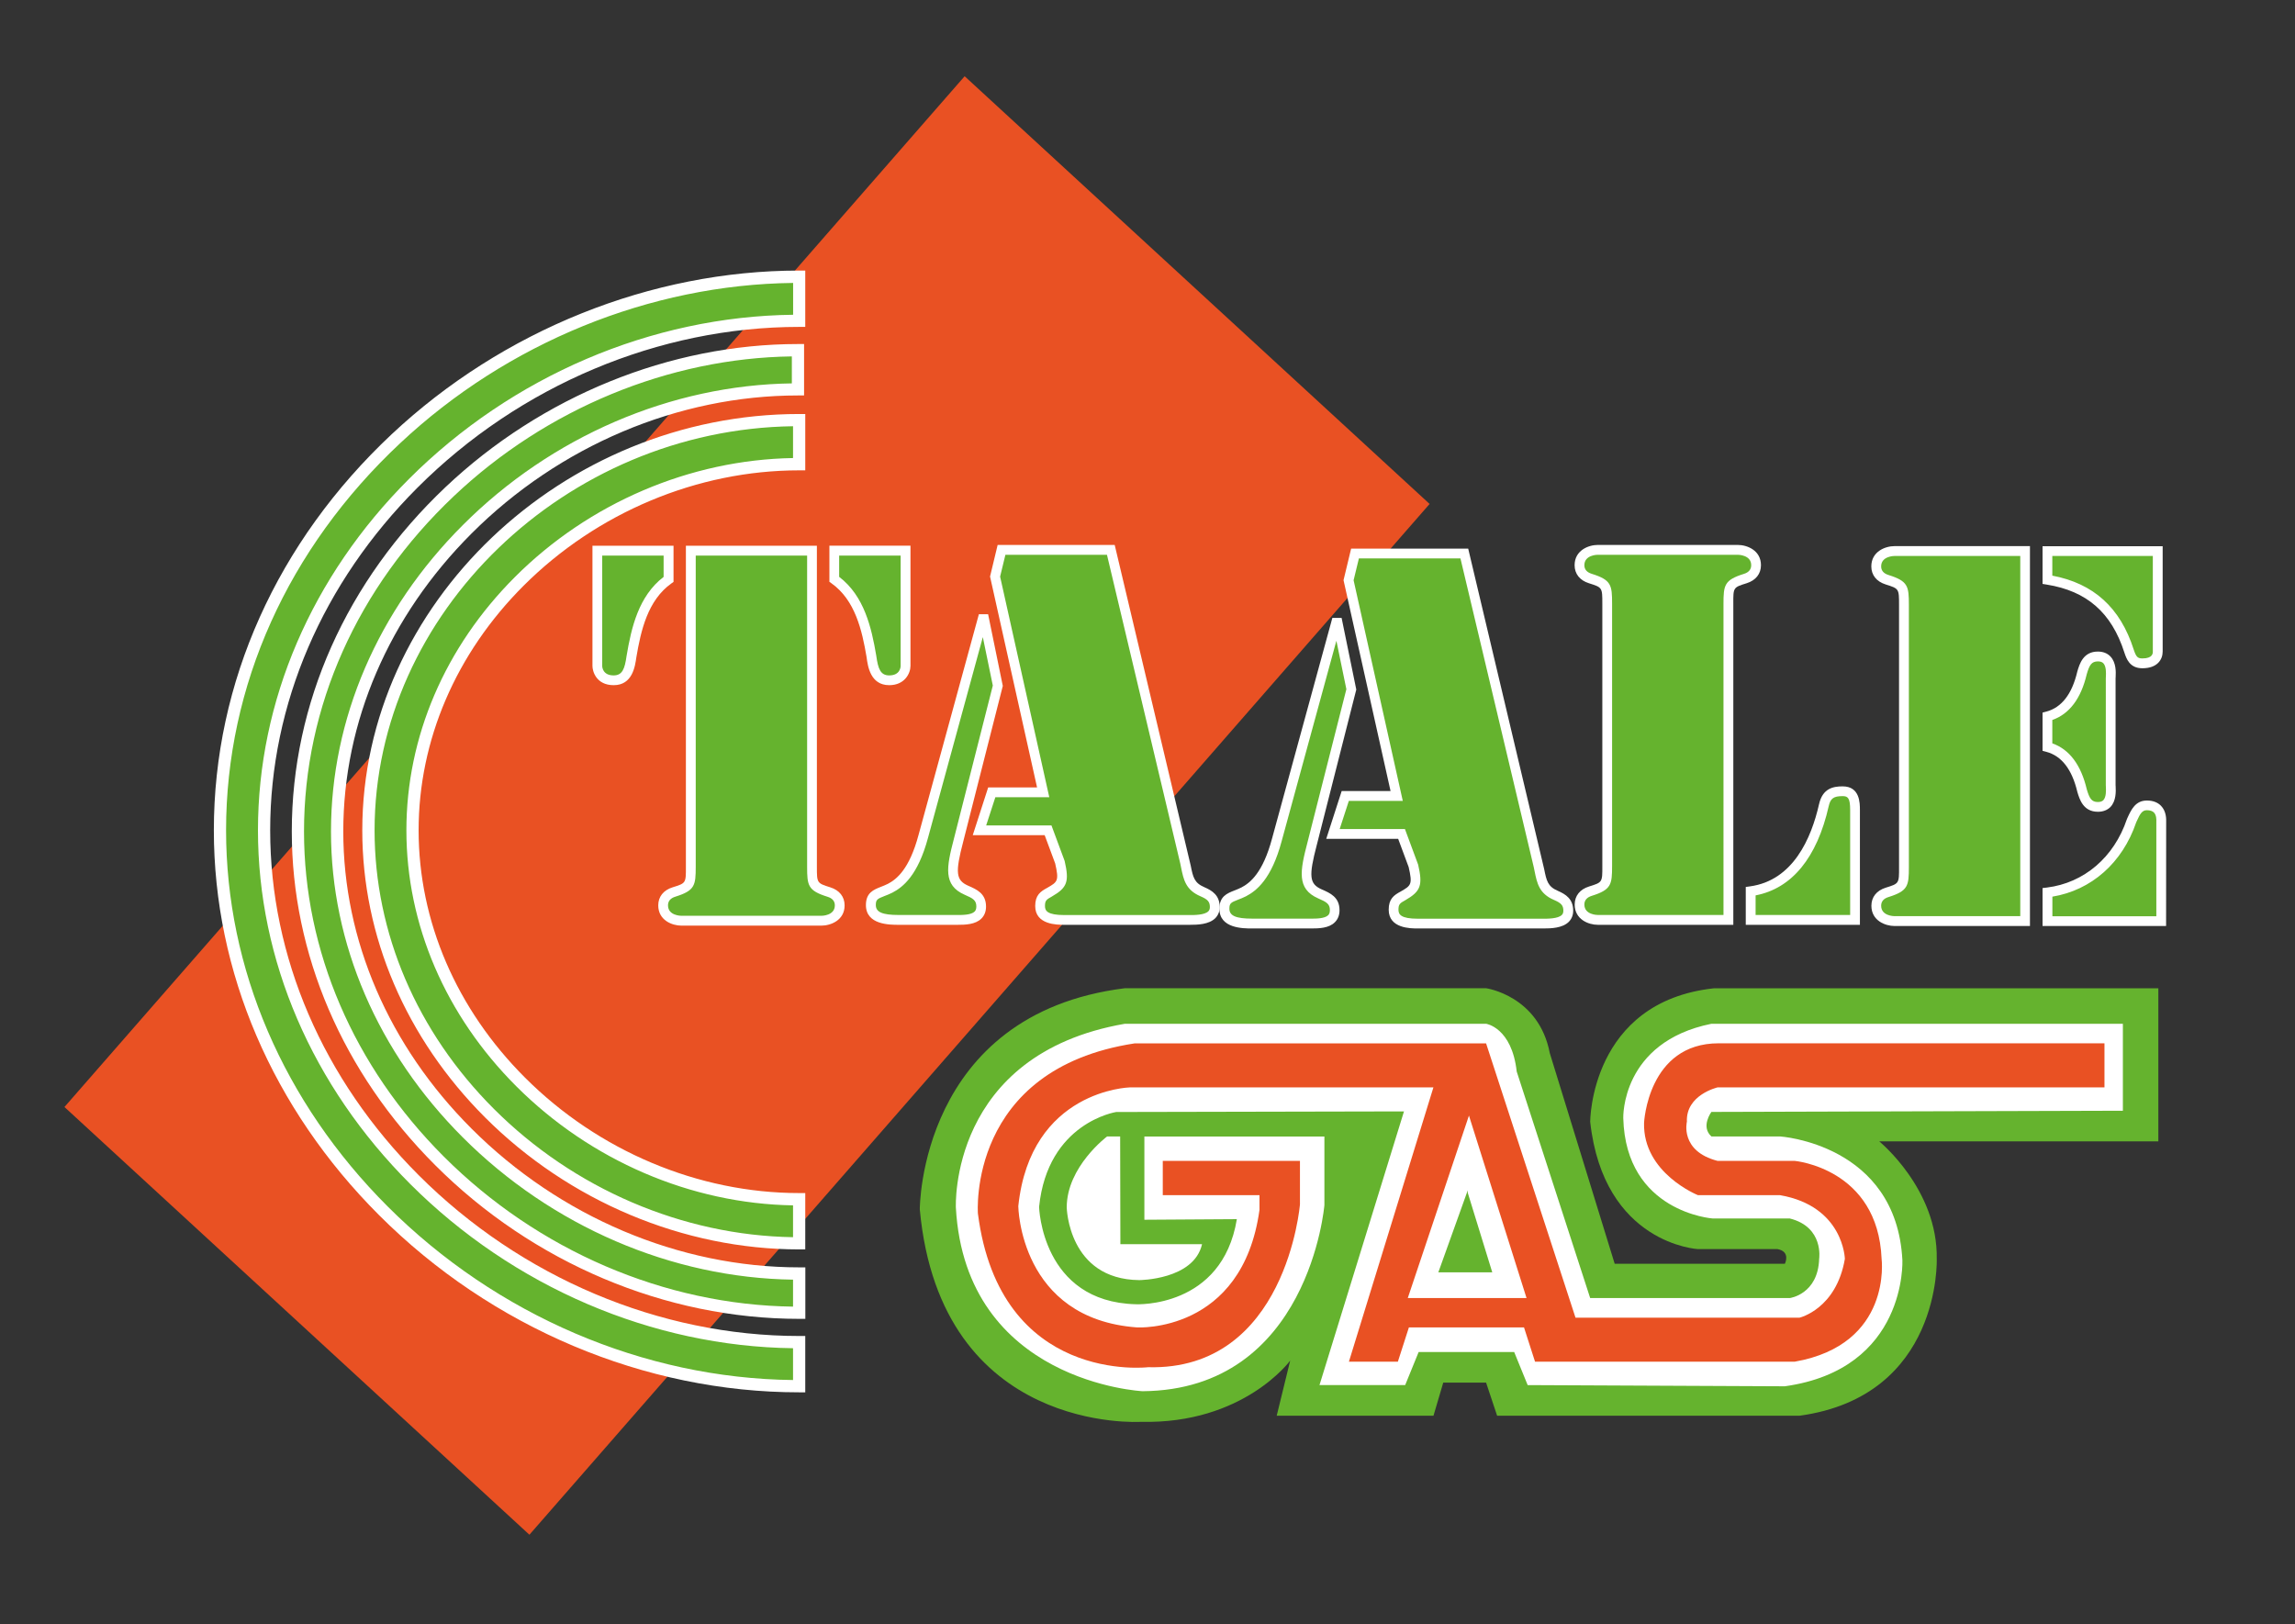 <?xml version="1.0" encoding="utf-8"?>
<!-- Generator: Adobe Illustrator 24.2.1, SVG Export Plug-In . SVG Version: 6.00 Build 0)  -->
<svg version="1.1" id="Layer_1" xmlns="http://www.w3.org/2000/svg" xmlns:xlink="http://www.w3.org/1999/xlink" x="0px" y="0px"
	 viewBox="0 0 308 218" style="enable-background:new 0 0 308 218;" xml:space="preserve">
<rect x="0" y="0" width="308" height="218" fill="#333333" stroke="none"/>
<style type="text/css">
	.st0{fill:#E95123;}
	.st1{fill:#65B32E;}
	.st2{fill:#FFFFFF;}
</style>
<g>
	<g>
		<polygon class="st0" points="191.86,67.63 129.46,10.23 8.65,148.56 71.05,205.96 		"/>
	</g>
	<g>
		<path class="st1" d="M107.25,170.91c-16.34,0-32.58-6.87-44.56-18.86c-11.25-11.25-17.45-25.62-17.45-40.47
			c0-14.9,6.2-29.3,17.45-40.55C74.62,59.1,90.8,52.26,107.09,52.26V47c-16.97,0-34.01,6.92-46.75,18.99
			c-13.12,12.43-20.35,28.62-20.35,45.59c0,16.25,6.74,31.94,18.99,44.19c12.96,12.96,30.56,20.4,48.28,20.4V170.91z"/>
		<path class="st2" d="M108.07,176.99h-0.82c-17.94,0-35.75-7.52-48.86-20.64c-12.4-12.4-19.23-28.3-19.23-44.77
			c0-17.2,7.32-33.6,20.61-46.19c12.9-12.21,30.14-19.22,47.32-19.22h0.82v6.9h-0.82c-16.07,0-32.03,6.75-43.81,18.53
			c-11.1,11.1-17.21,25.3-17.21,39.97c0,14.63,6.11,28.79,17.21,39.89c11.83,11.83,27.86,18.62,43.98,18.62h0.82V176.99z
			 M106.27,47.83c-16.49,0.22-32.98,7.03-45.37,18.76c-12.96,12.27-20.1,28.25-20.1,45c0,16.03,6.66,31.52,18.75,43.61
			c12.61,12.61,29.65,19.93,46.88,20.15v-3.62c-16.28-0.23-32.39-7.16-44.32-19.09c-11.41-11.41-17.69-25.99-17.69-41.05
			c0-15.11,6.28-29.72,17.7-41.13C74,58.57,90.05,51.67,106.27,51.45V47.83z"/>
	</g>
	<g>
		<path class="st1" d="M107.25,160.93c-13.75,0-27.38-5.74-37.38-15.74c-9.36-9.36-14.51-21.35-14.51-33.76
			c0-12.31,5.09-24.17,14.32-33.41c10-10,23.69-15.73,37.57-15.73v-5.92c-31.33,0-57.81,25.21-57.81,55.05
			c0,14,5.77,27.48,16.24,37.95c11.11,11.11,26.26,17.47,41.57,17.47V160.93z"/>
		<path class="st2" d="M108.07,167.67h-0.82c-15.53,0-30.89-6.46-42.15-17.71c-10.63-10.63-16.48-24.31-16.48-38.53
			c0-30.29,26.85-55.87,58.63-55.87h0.82v7.56h-0.82c-13.66,0-27.14,5.65-36.99,15.49c-9.08,9.08-14.08,20.74-14.08,32.82
			c0,12.2,5.07,23.98,14.27,33.18c9.85,9.85,23.26,15.5,36.8,15.5h0.82V167.67z M106.43,57.2c-30.53,0.43-56.16,25.09-56.16,54.23
			c0,13.78,5.68,27.05,16,37.37c10.75,10.75,25.35,17,40.16,17.23v-4.27c-13.69-0.22-27.18-6.02-37.14-15.98
			c-9.51-9.51-14.75-21.71-14.75-34.35c0-12.53,5.17-24.6,14.56-33.99c9.95-9.95,23.52-15.74,37.33-15.97V57.2z"/>
	</g>
	<g>
		<path class="st1" d="M107.25,180.12c-18.95,0-37.77-7.95-51.63-21.82c-13.02-13.02-20.18-29.66-20.18-46.88
			c0-17.11,7.11-33.65,20.02-46.56c13.86-13.86,32.74-21.81,51.8-21.81v-5.92c-19.66,0-39.38,7.93-54.13,21.74
			c-15.22,14.27-23.6,32.93-23.6,52.54c0,18.79,7.78,36.93,21.92,51.06c14.97,14.97,35.31,23.55,55.81,23.55V180.12z"/>
		<path class="st2" d="M108.07,186.85h-0.82c-20.72,0-41.28-8.67-56.39-23.79c-14.29-14.29-22.16-32.63-22.16-51.64
			c0-19.84,8.48-38.71,23.86-53.14c14.89-13.96,34.82-21.97,54.69-21.97h0.82v7.56h-0.82c-18.84,0-37.51,7.86-51.22,21.57
			C43.28,78.2,36.26,94.53,36.26,111.42c0,16.99,7.08,33.44,19.94,46.3c13.71,13.71,32.32,21.57,51.05,21.57h0.82V186.85z
			 M106.43,37.97C87.25,38.19,68.07,46,53.69,59.49C38.63,73.6,30.34,92.04,30.34,111.42c0,18.57,7.7,36.5,21.68,50.48
			c14.61,14.61,34.4,23.08,54.41,23.3v-4.27c-18.89-0.23-37.57-8.23-51.39-22.05c-13.17-13.17-20.42-30.03-20.42-47.46
			c0-17.33,7.19-34.07,20.26-47.14c13.81-13.81,32.56-21.82,51.56-22.04V37.97z"/>
	</g>
	<g>
		<path class="st1" d="M150.96,132.62h48.48c0,0,7.07,0.99,8.55,8.71l8.71,28.27h22.84c0,0,0.82-1.64-0.99-1.97h-10.68
			c0,0-12.65-0.66-14.46-17.09c0,0,0-16.1,16.6-17.91h59.65v20.54H252.2c0,0,7.89,6.41,7.72,15.78c0,0,0.66,18.41-18.41,21.04
			h-40.59l-1.48-4.44h-5.75l-1.31,4.44h-21.04l1.81-7.4c0,0-6.24,8.55-20.05,8.22c0,0-26.87,1.73-29.66-28.51
			C123.44,162.29,123.36,136.07,150.96,132.62z"/>
	</g>
	<g>
		<path class="st2" d="M150.96,137.39h48.48c0,0,3.45,0.49,4.11,6.41l9.86,30.4h26.79c0,0,3.78-0.49,3.94-5.26
			c0,0,0.66-4.27-3.94-5.42h-10.35c0,0-11.67-0.82-12-13.48c0,0-0.33-10.19,11.83-12.65h55.22v11.67l-55.22,0.16
			c0,0-1.48,1.97,0,3.29h9.2c0,0,15.61,0.99,16.43,16.6c0,0,0.66,14.63-15.78,16.93l-34.51-0.16l-1.81-4.44h-12.82l-1.81,4.44h-11.5
			l11.34-36.73l-38.62,0.08c0,0-9.2,1.4-10.35,12.74c0,0,0.33,12.74,12.98,13.06c0,0,11.59,0.58,13.56-11.42l-12.41,0.08v-11.17
			h24.16v9.2c0,0-2.05,24.81-24.4,24.98c0,0-23.75-1.15-25.06-24.65C128.29,162.04,127.3,141.5,150.96,137.39z"/>
	</g>
	<g>
		<path class="st1" d="M92.71,73.9h16.27v42.22c0,2.46-0.07,2.85,2.26,3.59c0.86,0.27,1.46,0.86,1.46,1.79
			c0,1.93-2.19,2.06-2.46,2.06H91.45c-0.27,0-2.46-0.13-2.46-2.06c0-0.93,0.6-1.53,1.46-1.79c2.32-0.73,2.26-1.13,2.26-3.59V73.9z
			 M121.53,89.37c0,0.27-0.2,1.93-2.19,1.93c-1.86,0-2.19-1.73-2.39-3.19c-0.6-3.52-1.53-7.9-4.98-10.36V73.9h9.56V89.37z
			 M80.17,73.9h9.56v3.85c-3.45,2.46-4.38,6.84-4.98,10.36c-0.2,1.46-0.53,3.19-2.39,3.19c-1.99,0-2.19-1.66-2.19-1.93V73.9z"/>
		<path class="st2" d="M110.24,124.22H91.45c-1.25,0-3.11-0.72-3.11-2.72c0-1.16,0.7-2.04,1.92-2.42c1.8-0.56,1.8-0.56,1.79-2.76
			V73.24h17.58v43.08c0,2.19,0,2.19,1.8,2.76c1.22,0.38,1.92,1.26,1.92,2.42C113.36,123.49,111.49,124.22,110.24,124.22z
			 M93.37,74.56v41.76c0,2.5-0.11,3.19-2.72,4.01c-0.67,0.2-1,0.6-1,1.17c0,1.38,1.73,1.4,1.8,1.4h18.79c0.07,0,1.8-0.02,1.8-1.4
			c0-0.57-0.34-0.96-1-1.16c-2.62-0.82-2.72-1.51-2.72-4.01V74.56H93.37z M119.34,91.95c-2.53,0-2.88-2.54-3.04-3.76
			c-0.61-3.6-1.53-7.65-4.71-9.91l-0.28-0.2v-4.85h10.88v16.13C122.19,90.37,121.41,91.95,119.34,91.95z M112.63,77.42
			c3.36,2.57,4.33,6.8,4.97,10.58c0.24,1.76,0.57,2.64,1.74,2.64c1.47,0,1.53-1.14,1.53-1.27V74.56h-8.25V77.42z M82.36,91.95
			c-2.34,0-2.85-1.86-2.85-2.58V73.24h10.88v4.85l-0.28,0.2c-3.18,2.26-4.1,6.31-4.71,9.93C85.23,89.41,84.89,91.95,82.36,91.95z
			 M80.82,74.56v14.81c0,0.13,0.06,1.27,1.53,1.27c1.17,0,1.5-0.88,1.74-2.62c0.64-3.8,1.61-8.03,4.97-10.6v-2.86H80.82z"/>
	</g>
	<g>
		<path class="st1" d="M133.91,92.03l-5.26,20.71c-1.06,4.05-1.22,5.73,1.04,6.73c1.06,0.46,1.99,0.86,1.99,2.19
			c0,1.86-2.12,1.79-3.45,1.79h-7.63c-1.33,0-3.72-0.07-3.72-1.99c0-1.59,1.13-1.53,2.59-2.26c1.39-0.73,3.19-2.26,4.45-6.97
			l7.97-29.15h0.2L133.91,92.03z M140.65,111.42h-9.2l1.64-5.09h6.9l-6.45-28.95l0.86-3.59h14.67l9.96,41.96
			c0.4,1.86,0.46,3.12,2.32,3.92c0.93,0.4,1.66,0.86,1.66,2.06c0,1.79-2.39,1.73-3.65,1.73h-16.53c-1.33,0-3.25-0.13-3.25-1.86
			c0-1.06,0.4-1.39,1.26-1.86c1.73-1,1.99-1.46,1.39-4.05L140.65,111.42z"/>
		<path class="st2" d="M159.65,124.11c-0.05,0-0.1,0-0.15,0h-16.66c-0.97,0-3.91,0-3.91-2.52c0-1.46,0.7-1.95,1.61-2.44
			c1.39-0.8,1.61-0.93,1.07-3.28l-1.41-3.79h-9.65l2.07-6.41h6.56l-6.31-28.3l1.02-4.24h15.71l10.2,43.03
			c0.31,1.55,0.47,2.32,1.83,2.9c1.07,0.46,2.06,1.1,2.06,2.66c0,0.6-0.2,1.1-0.59,1.5C162.23,124.07,160.72,124.11,159.65,124.11z
			 M132.35,110.77h8.76l1.77,4.77c0.64,2.78,0.35,3.58-1.71,4.77c-0.77,0.42-0.93,0.57-0.93,1.29c0,0.62,0.31,1.2,2.6,1.2h16.66
			c0.8,0.01,2.15,0,2.66-0.5c0.09-0.09,0.21-0.24,0.21-0.57c0-0.71-0.28-1.03-1.26-1.45c-1.99-0.85-2.27-2.24-2.6-3.85l-0.11-0.54
			l-9.84-41.44h-13.63l-0.71,2.93l6.6,29.61h-7.24L132.35,110.77z M128.51,124.11c-0.05,0-0.1,0-0.15,0h-7.77
			c-1.2,0-4.38,0-4.38-2.65c0-1.66,1.03-2.06,2.02-2.45c0.3-0.12,0.61-0.24,0.93-0.4c1.17-0.61,2.88-1.96,4.11-6.55l8.1-29.63h1.24
			l1.97,9.62l-5.3,20.85c-1.11,4.23-1,5.23,0.67,5.97c1.13,0.49,2.38,1.04,2.38,2.79c0,0.66-0.21,1.2-0.62,1.61
			C130.91,124.07,129.55,124.11,128.51,124.11z M131.9,85.5l-7.35,26.91c-1.36,5.08-3.38,6.65-4.78,7.38
			c-0.39,0.2-0.74,0.33-1.05,0.45c-0.98,0.38-1.18,0.49-1.18,1.22c0,0.95,0.89,1.33,3.06,1.33h7.77c0.79,0.01,1.97,0,2.43-0.46
			c0.1-0.1,0.23-0.28,0.23-0.68c0-0.85-0.48-1.1-1.58-1.58c-2.9-1.28-2.43-3.69-1.43-7.51l5.22-20.56L131.9,85.5z"/>
	</g>
	<g>
		<path class="st1" d="M231.96,123.45h-17.53c-0.27,0-2.46-0.13-2.46-2.06c0-0.93,0.6-1.53,1.46-1.79c2.32-0.73,2.26-1.13,2.26-3.59
			V81.23c0-2.46,0.07-2.85-2.26-3.59c-0.86-0.27-1.46-0.86-1.46-1.79c0-1.93,2.19-2.06,2.46-2.06h18.79c0.27,0,2.46,0.13,2.46,2.06
			c0,0.93-0.6,1.53-1.46,1.79c-2.32,0.73-2.26,1.13-2.26,3.59V123.45z M234.95,119.6c5.38-0.73,8.43-5.38,9.83-11.55
			c0.33-1.46,1.13-1.86,2.52-1.86c1.53,0,1.66,1.26,1.66,2.52v14.74h-14.01V119.6z"/>
		<path class="st2" d="M249.61,124.11h-15.32v-5.08l0.57-0.08c5.78-0.79,8.23-6.44,9.27-11.05c0.48-2.09,1.87-2.37,3.16-2.37
			c2.32,0,2.32,2.23,2.32,3.18V124.11z M235.61,122.79h12.69v-14.08c0-1.61-0.3-1.87-1-1.87c-1.22,0-1.64,0.3-1.88,1.35
			c-1.56,6.92-4.95,11.04-9.81,11.97V122.79z M232.62,124.11h-18.18c-1.25,0-3.11-0.72-3.11-2.72c0-1.16,0.7-2.04,1.92-2.42
			c1.8-0.56,1.8-0.56,1.79-2.76V81.03c0-2.19,0-2.19-1.8-2.76c-1.22-0.38-1.92-1.26-1.92-2.42c0-1.99,1.86-2.72,3.11-2.72h18.79
			c1.25,0,3.11,0.72,3.11,2.72c0,1.16-0.7,2.04-1.92,2.42c-1.8,0.56-1.8,0.56-1.79,2.76V124.11z M214.43,74.45
			c-0.07,0-1.8,0.02-1.8,1.4c0,0.57,0.34,0.96,1,1.16c2.62,0.82,2.72,1.51,2.72,4.01v35.19c0,2.5-0.11,3.19-2.72,4.01
			c-0.66,0.2-1,0.6-1,1.17c0,1.38,1.73,1.4,1.8,1.4h16.87V81.03c0-2.5,0.11-3.19,2.72-4.01c0.67-0.2,1-0.6,1-1.17
			c0-1.38-1.73-1.4-1.8-1.4H214.43z"/>
	</g>
	<g>
		<path class="st1" d="M254.26,73.95h17.53v49.66h-17.53c-0.27,0-2.46-0.13-2.46-2.06c0-0.93,0.6-1.53,1.46-1.79
			c2.32-0.73,2.26-1.13,2.26-3.59V81.39c0-2.46,0.07-2.85-2.26-3.59c-0.86-0.27-1.46-0.86-1.46-1.79
			C251.8,74.09,253.99,73.95,254.26,73.95z M274.77,73.95h14.81v13.48c0,0.33-0.07,1.59-2.06,1.59c-1.13,0-1.46-0.66-1.79-1.66
			c-1.73-5.38-5.11-8.63-10.95-9.56V73.95z M274.77,119.76c5.38-0.66,9.49-4.32,11.29-9.63c0.46-1,0.86-2.06,2.06-2.06
			c2.12,0,1.93,1.99,1.93,2.26v13.28h-15.27V119.76z M274.77,96.13c2.79-0.73,4.05-3.32,4.65-5.84c0.33-1.13,0.73-2.19,2.12-2.19
			c2.06,0,1.73,2.39,1.73,2.92v14.34c0,0.53,0.33,2.92-1.73,2.92c-1.39,0-1.79-1.06-2.12-2.19c-0.6-2.52-1.86-5.11-4.65-5.84V96.13z
			"/>
		<path class="st2" d="M290.7,124.27h-16.58v-5.09l0.58-0.07c4.99-0.62,9.01-4.05,10.74-9.18l0.12-0.27
			c0.46-0.99,1.03-2.23,2.56-2.23c0.8,0,1.44,0.24,1.9,0.71c0.73,0.75,0.7,1.81,0.69,2.16L290.7,124.27z M275.43,122.96h13.96
			l0-12.71c0.01-0.21,0.03-0.85-0.32-1.21c-0.2-0.2-0.52-0.31-0.95-0.31c-0.62,0-0.9,0.45-1.36,1.47l-0.08,0.18
			c-1.84,5.41-6.01,9.09-11.24,9.95V122.96z M272.44,124.27h-18.18c-1.25,0-3.11-0.72-3.11-2.72c0-1.16,0.7-2.04,1.92-2.42
			c1.8-0.56,1.8-0.56,1.79-2.76V81.19c0-2.19,0-2.19-1.8-2.76c-1.22-0.38-1.92-1.26-1.92-2.42c0-1.99,1.86-2.72,3.11-2.72h18.18
			V124.27z M254.26,74.61c-0.07,0-1.8,0.02-1.8,1.4c0,0.57,0.34,0.96,1,1.16c2.62,0.82,2.72,1.51,2.72,4.01v35.19
			c0,2.5-0.11,3.19-2.72,4.01c-0.67,0.2-1,0.6-1,1.17c0,1.38,1.73,1.4,1.8,1.4h16.87V74.61H254.26z M281.55,108.94
			c-1.97,0-2.46-1.67-2.76-2.66c-0.72-3.05-2.13-4.85-4.18-5.39l-0.49-0.13v-5.13l0.49-0.13c2.06-0.54,3.46-2.34,4.17-5.36
			c0.3-1.03,0.79-2.7,2.76-2.7c0.7,0,1.27,0.22,1.69,0.66c0.79,0.83,0.73,2.12,0.7,2.75c0,0.07-0.01,0.13-0.01,0.18v14.34
			c0,0.04,0,0.1,0.01,0.18c0.03,0.62,0.09,1.92-0.7,2.75C282.82,108.71,282.25,108.94,281.55,108.94z M275.43,99.76
			c2.29,0.8,3.85,2.88,4.63,6.18c0.35,1.18,0.63,1.69,1.48,1.69c0.33,0,0.58-0.08,0.74-0.25c0.4-0.42,0.36-1.34,0.34-1.78
			c0-0.1-0.01-0.18-0.01-0.23V91.02c0-0.06,0-0.14,0.01-0.23c0.02-0.44,0.06-1.36-0.34-1.78c-0.16-0.17-0.4-0.25-0.74-0.25
			c-0.85,0-1.14,0.51-1.49,1.72c-0.77,3.27-2.33,5.34-4.62,6.14V99.76z M287.52,89.68c-1.71,0-2.14-1.27-2.42-2.11
			c-1.72-5.36-5.04-8.26-10.43-9.12l-0.55-0.09V73.3h16.12v14.13C290.24,88.52,289.52,89.68,287.52,89.68z M275.43,77.25
			c5.54,1.05,9.12,4.29,10.92,9.91c0.33,1,0.53,1.2,1.17,1.2c1.4,0,1.4-0.7,1.4-0.94V74.61h-13.49V77.25z"/>
	</g>
	<g>
		<path class="st1" d="M181.36,92.52l-5.26,20.71c-1.06,4.05-1.22,5.73,1.04,6.73c1.06,0.46,1.99,0.86,1.99,2.19
			c0,1.86-2.12,1.79-3.45,1.79h-7.63c-1.33,0-3.72-0.07-3.72-1.99c0-1.59,1.13-1.53,2.59-2.26c1.39-0.73,3.19-2.26,4.45-6.97
			l7.97-29.15h0.2L181.36,92.52z M188.09,111.92h-9.2l1.64-5.09h6.9l-6.45-28.95l0.86-3.59h14.67l9.96,41.96
			c0.4,1.86,0.46,3.12,2.32,3.92c0.93,0.4,1.66,0.86,1.66,2.06c0,1.79-2.39,1.73-3.65,1.73h-16.53c-1.33,0-3.25-0.13-3.25-1.86
			c0-1.06,0.4-1.39,1.26-1.86c1.73-1,1.99-1.46,1.39-4.05L188.09,111.92z"/>
		<path class="st2" d="M207.09,124.6c-0.05,0-0.1,0-0.15,0h-16.66c-0.97,0-3.91,0-3.91-2.52c0-1.46,0.7-1.95,1.61-2.44
			c1.39-0.8,1.61-0.93,1.07-3.28l-1.41-3.79h-9.65l2.07-6.41h6.56l-6.31-28.3l1.02-4.24h15.71l10.2,43.03
			c0.31,1.54,0.47,2.32,1.83,2.9c1.07,0.46,2.06,1.1,2.06,2.66c0,0.6-0.2,1.1-0.59,1.5C209.68,124.56,208.16,124.6,207.09,124.6z
			 M179.79,111.26h8.76l1.77,4.77c0.64,2.78,0.35,3.58-1.71,4.77c-0.77,0.42-0.93,0.57-0.93,1.29c0,0.62,0.31,1.2,2.6,1.2h16.66
			c0.8,0.01,2.15,0,2.66-0.5c0.09-0.09,0.21-0.24,0.21-0.57c0-0.71-0.28-1.03-1.26-1.45c-1.99-0.85-2.27-2.24-2.6-3.85l-0.11-0.54
			L196,74.94h-13.63l-0.71,2.93l6.6,29.61h-7.24L179.79,111.26z M175.95,124.6c-0.05,0-0.1,0-0.15,0h-7.77c-1.2,0-4.38,0-4.38-2.65
			c0-1.66,1.03-2.06,2.02-2.45c0.3-0.12,0.61-0.24,0.93-0.4c1.17-0.61,2.88-1.96,4.11-6.55l8.1-29.63h1.24l1.97,9.62l-5.3,20.85
			c-1.11,4.23-1,5.23,0.67,5.97c1.13,0.49,2.38,1.04,2.38,2.79c0,0.66-0.21,1.2-0.62,1.61C178.36,124.57,177,124.6,175.95,124.6z
			 M179.35,85.99l-7.35,26.91c-1.36,5.08-3.38,6.65-4.78,7.38c-0.39,0.2-0.74,0.33-1.05,0.45c-0.98,0.38-1.18,0.49-1.18,1.22
			c0,0.95,0.89,1.33,3.06,1.33h7.77c0.78,0.01,1.97,0,2.43-0.46c0.1-0.1,0.23-0.28,0.23-0.68c0-0.85-0.48-1.1-1.58-1.58
			c-2.9-1.28-2.43-3.69-1.43-7.51l5.22-20.56L179.35,85.99z"/>
	</g>
	<g>
		<path class="st0" d="M152.28,140.02h47.16l12,36.81h30.07c0,0,4.93-1.15,6.08-7.89c0,0-0.16-7.07-8.71-8.55h-11.01
			c0,0-7.4-2.96-7.23-9.7c0,0,0.49-10.68,10.02-10.68h51.77v5.92H230.5c0,0-4.27,0.99-4.11,4.6c0,0-0.99,3.94,4.11,5.26h10.35
			c0,0,11.17,0.99,11.67,13.15c0,0,1.48,11.5-11.67,13.8h-34.84l-1.48-4.6h-15.45l-1.48,4.6h-6.57l11.34-36.81h-40.76
			c0,0-13.31,0.33-14.95,15.94c0,0,0.16,15.12,15.94,16.27c0,0,14.13,0.82,16.43-15.78v-1.97h-12.98v-4.6h18.41v5.83
			c0,0-1.81,22.35-20.38,21.86c0,0-19.88,2.38-22.84-20.62C131.24,162.86,129.77,143.47,152.28,140.02z"/>
	</g>
	<g>
		<polygon class="st2" points="197.14,149.71 204.87,174.2 188.93,174.2 		"/>
	</g>
	<g>
		<polyline class="st1" points="196.98,160.07 200.27,170.75 193.03,170.75 196.98,159.74 		"/>
	</g>
	<g>
		<path class="st2" d="M150.33,152.51h-1.75c0,0-5.42,4.05-5.42,9.53c0,0,0.19,9.64,9.72,9.75c0,0,7.34-0.02,8.44-4.82h-10.96
			L150.33,152.51z"/>
	</g>
</g>
</svg>
